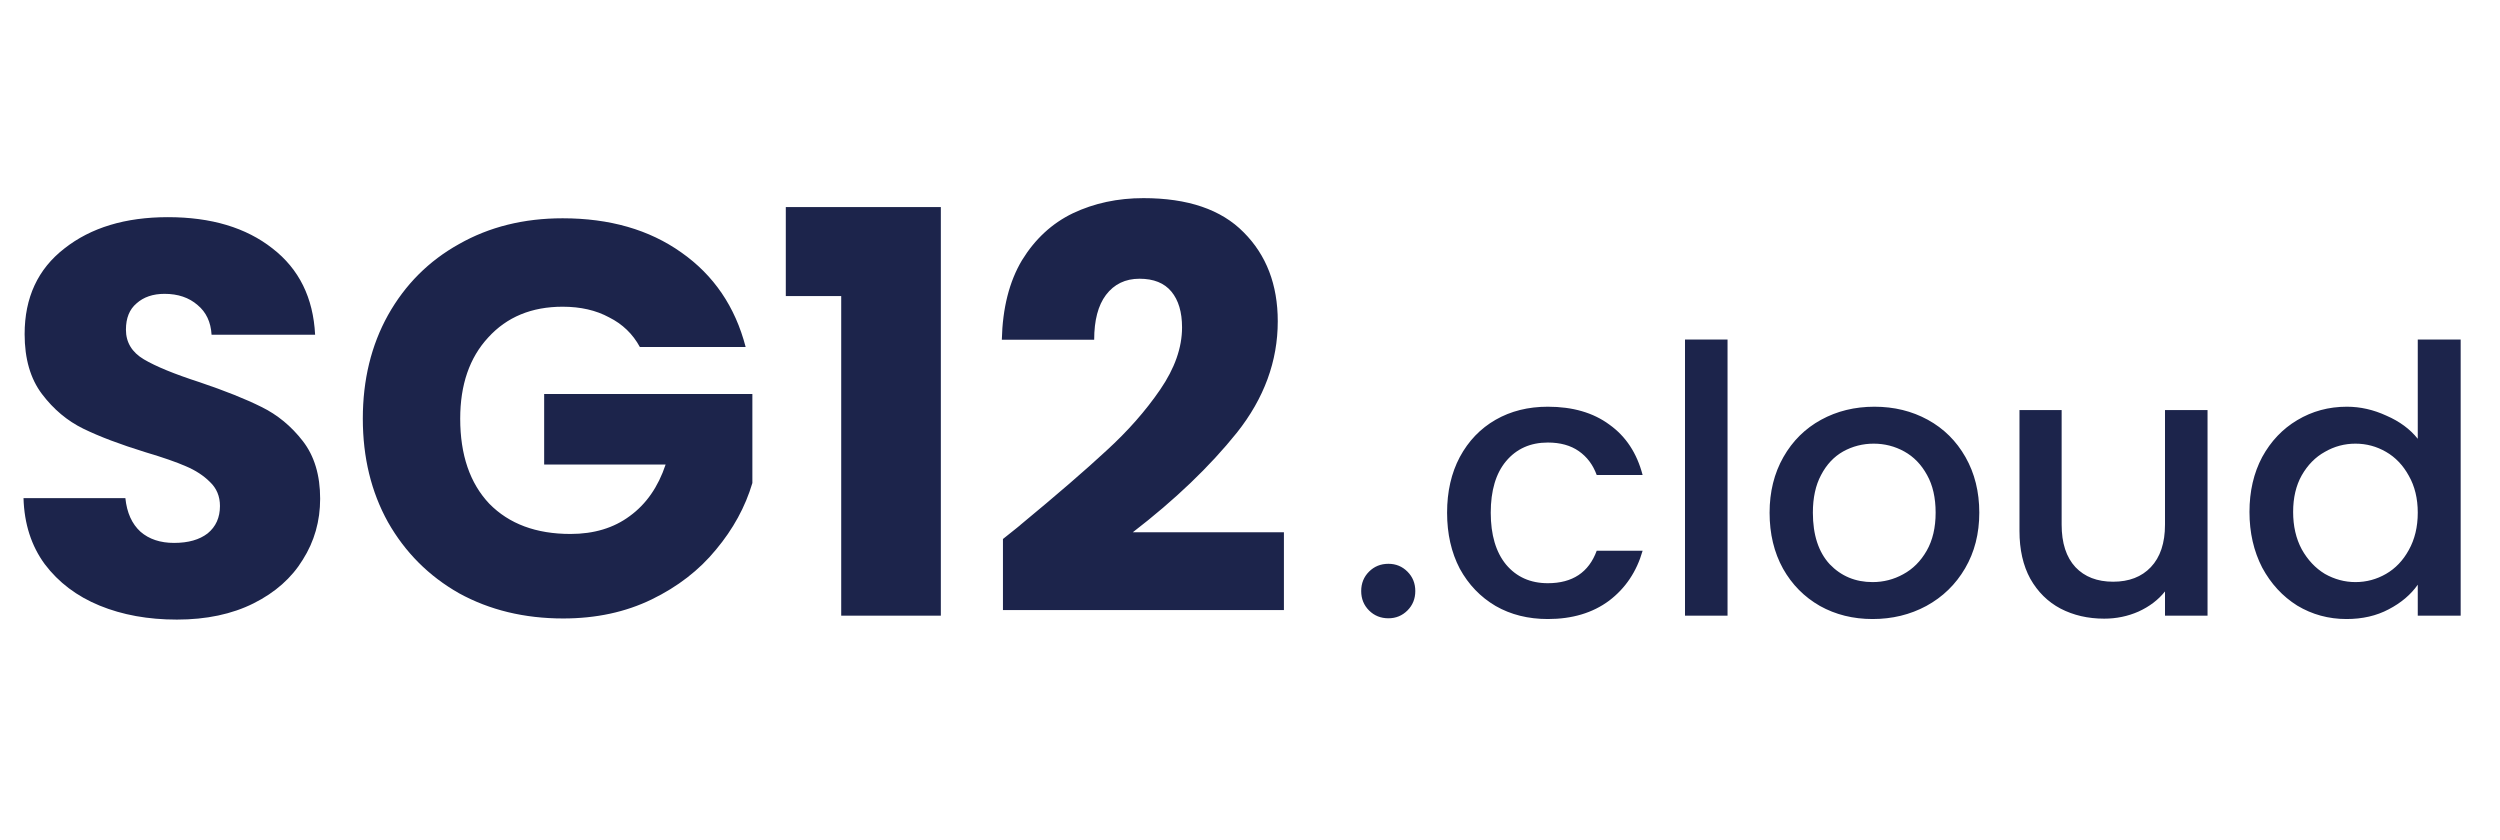 <svg xmlns="http://www.w3.org/2000/svg" width="134" height="45" viewBox="0 0 134 45" fill="none"><path d="M9.48 33.21C7.94 33.21 6.56 32.96 5.34 32.46C4.12 31.96 3.14 31.22 2.4 30.24C1.68 29.26 1.3 28.08 1.26 26.7H6.72C6.8 27.48 7.07 28.08 7.53 28.5C7.99 28.9 8.59 29.1 9.33 29.1C10.09 29.1 10.69 28.93 11.13 28.59C11.57 28.23 11.79 27.74 11.79 27.12C11.79 26.6 11.61 26.17 11.25 25.83C10.91 25.49 10.48 25.21 9.96 24.99C9.46 24.77 8.74 24.52 7.8 24.24C6.44 23.82 5.33 23.4 4.47 22.98C3.61 22.56 2.87 21.94 2.25 21.12C1.63 20.3 1.32 19.23 1.32 17.91C1.32 15.95 2.03 14.42 3.45 13.32C4.87 12.2 6.72 11.64 9 11.64C11.32 11.64 13.19 12.2 14.61 13.32C16.03 14.42 16.79 15.96 16.89 17.94H11.34C11.3 17.26 11.05 16.73 10.59 16.35C10.13 15.95 9.54 15.75 8.82 15.75C8.2 15.75 7.7 15.92 7.32 16.26C6.94 16.58 6.75 17.05 6.75 17.67C6.75 18.35 7.07 18.88 7.71 19.26C8.35 19.64 9.35 20.05 10.71 20.49C12.07 20.95 13.17 21.39 14.01 21.81C14.87 22.23 15.61 22.84 16.23 23.64C16.85 24.44 17.16 25.47 17.16 26.73C17.16 27.93 16.85 29.02 16.23 30C15.63 30.98 14.75 31.76 13.59 32.34C12.43 32.92 11.06 33.21 9.48 33.21ZM34.297 18.6C33.917 17.9 33.367 17.37 32.647 17.01C31.947 16.63 31.117 16.44 30.157 16.44C28.497 16.44 27.167 16.99 26.167 18.09C25.167 19.17 24.667 20.62 24.667 22.44C24.667 24.38 25.187 25.9 26.227 27C27.287 28.08 28.737 28.62 30.577 28.62C31.837 28.62 32.897 28.3 33.757 27.66C34.637 27.02 35.277 26.1 35.677 24.9H29.167V21.12H40.327V25.89C39.947 27.17 39.297 28.36 38.377 29.46C37.477 30.56 36.327 31.45 34.927 32.13C33.527 32.81 31.947 33.15 30.187 33.15C28.107 33.15 26.247 32.7 24.607 31.8C22.987 30.88 21.717 29.61 20.797 27.99C19.897 26.37 19.447 24.52 19.447 22.44C19.447 20.36 19.897 18.51 20.797 16.89C21.717 15.25 22.987 13.98 24.607 13.08C26.227 12.16 28.077 11.7 30.157 11.7C32.677 11.7 34.797 12.31 36.517 13.53C38.257 14.75 39.407 16.44 39.967 18.6H34.297ZM42.119 15.87V11.1H50.429V33H45.089V15.87H42.119ZM53.758 28.89C54.438 28.35 54.748 28.1 54.688 28.14C56.648 26.52 58.188 25.19 59.308 24.15C60.448 23.11 61.408 22.02 62.188 20.88C62.968 19.74 63.358 18.63 63.358 17.55C63.358 16.73 63.168 16.09 62.788 15.63C62.408 15.17 61.838 14.94 61.078 14.94C60.318 14.94 59.718 15.23 59.278 15.81C58.858 16.37 58.648 17.17 58.648 18.21H53.698C53.738 16.51 54.098 15.09 54.778 13.95C55.478 12.81 56.388 11.97 57.508 11.43C58.648 10.89 59.908 10.62 61.288 10.62C63.668 10.62 65.458 11.23 66.658 12.45C67.878 13.67 68.488 15.26 68.488 17.22C68.488 19.36 67.758 21.35 66.298 23.19C64.838 25.01 62.978 26.79 60.718 28.53H68.818V32.7H53.758V28.89Z" fill="#1C244B"></path><path d="M74.42 33.14C74.007 33.14 73.66 33 73.38 32.72C73.1 32.44 72.96 32.093 72.96 31.68C72.96 31.267 73.1 30.92 73.38 30.64C73.66 30.36 74.007 30.22 74.42 30.22C74.82 30.22 75.16 30.36 75.44 30.64C75.72 30.92 75.86 31.267 75.86 31.68C75.86 32.093 75.72 32.44 75.44 32.72C75.16 33 74.82 33.14 74.42 33.14ZM77.564 27.48C77.564 26.347 77.791 25.353 78.244 24.5C78.711 23.633 79.351 22.967 80.164 22.5C80.978 22.033 81.911 21.8 82.964 21.8C84.298 21.8 85.398 22.12 86.264 22.76C87.144 23.387 87.738 24.287 88.044 25.46H85.584C85.384 24.913 85.064 24.487 84.624 24.18C84.184 23.873 83.631 23.72 82.964 23.72C82.031 23.72 81.284 24.053 80.724 24.72C80.178 25.373 79.904 26.293 79.904 27.48C79.904 28.667 80.178 29.593 80.724 30.26C81.284 30.927 82.031 31.26 82.964 31.26C84.284 31.26 85.158 30.68 85.584 29.52H88.044C87.724 30.64 87.124 31.533 86.244 32.2C85.364 32.853 84.271 33.18 82.964 33.18C81.911 33.18 80.978 32.947 80.164 32.48C79.351 32 78.711 31.333 78.244 30.48C77.791 29.613 77.564 28.613 77.564 27.48ZM92.596 18.2V33H90.316V18.2H92.596ZM100.37 33.18C99.33 33.18 98.39 32.947 97.55 32.48C96.71 32 96.05 31.333 95.57 30.48C95.09 29.613 94.85 28.613 94.85 27.48C94.85 26.36 95.097 25.367 95.59 24.5C96.083 23.633 96.757 22.967 97.61 22.5C98.463 22.033 99.416 21.8 100.47 21.8C101.523 21.8 102.477 22.033 103.33 22.5C104.183 22.967 104.857 23.633 105.35 24.5C105.843 25.367 106.09 26.36 106.09 27.48C106.09 28.6 105.837 29.593 105.33 30.46C104.823 31.327 104.13 32 103.25 32.48C102.383 32.947 101.423 33.18 100.37 33.18ZM100.37 31.2C100.957 31.2 101.503 31.06 102.01 30.78C102.53 30.5 102.95 30.08 103.27 29.52C103.59 28.96 103.75 28.28 103.75 27.48C103.75 26.68 103.597 26.007 103.29 25.46C102.983 24.9 102.577 24.48 102.07 24.2C101.563 23.92 101.017 23.78 100.43 23.78C99.843 23.78 99.296 23.92 98.79 24.2C98.296 24.48 97.903 24.9 97.61 25.46C97.317 26.007 97.17 26.68 97.17 27.48C97.17 28.667 97.47 29.587 98.07 30.24C98.683 30.88 99.45 31.2 100.37 31.2ZM118.324 21.98V33H116.044V31.7C115.684 32.153 115.21 32.513 114.624 32.78C114.05 33.033 113.437 33.16 112.784 33.16C111.917 33.16 111.137 32.98 110.444 32.62C109.764 32.26 109.224 31.727 108.824 31.02C108.437 30.313 108.244 29.46 108.244 28.46V21.98H110.504V28.12C110.504 29.107 110.75 29.867 111.244 30.4C111.737 30.92 112.41 31.18 113.264 31.18C114.117 31.18 114.79 30.92 115.284 30.4C115.79 29.867 116.044 29.107 116.044 28.12V21.98H118.324ZM120.572 27.44C120.572 26.333 120.799 25.353 121.252 24.5C121.719 23.647 122.345 22.987 123.132 22.52C123.932 22.04 124.819 21.8 125.792 21.8C126.512 21.8 127.219 21.96 127.912 22.28C128.619 22.587 129.179 23 129.592 23.52V18.2H131.892V33H129.592V31.34C129.219 31.873 128.699 32.313 128.032 32.66C127.379 33.007 126.625 33.18 125.772 33.18C124.812 33.18 123.932 32.94 123.132 32.46C122.345 31.967 121.719 31.287 121.252 30.42C120.799 29.54 120.572 28.547 120.572 27.44ZM129.592 27.48C129.592 26.72 129.432 26.06 129.112 25.5C128.805 24.94 128.399 24.513 127.892 24.22C127.385 23.927 126.839 23.78 126.252 23.78C125.665 23.78 125.119 23.927 124.612 24.22C124.105 24.5 123.692 24.92 123.372 25.48C123.065 26.027 122.912 26.68 122.912 27.44C122.912 28.2 123.065 28.867 123.372 29.44C123.692 30.013 124.105 30.453 124.612 30.76C125.132 31.053 125.679 31.2 126.252 31.2C126.839 31.2 127.385 31.053 127.892 30.76C128.399 30.467 128.805 30.04 129.112 29.48C129.432 28.907 129.592 28.24 129.592 27.48Z" fill="#1C244B"></path></svg>